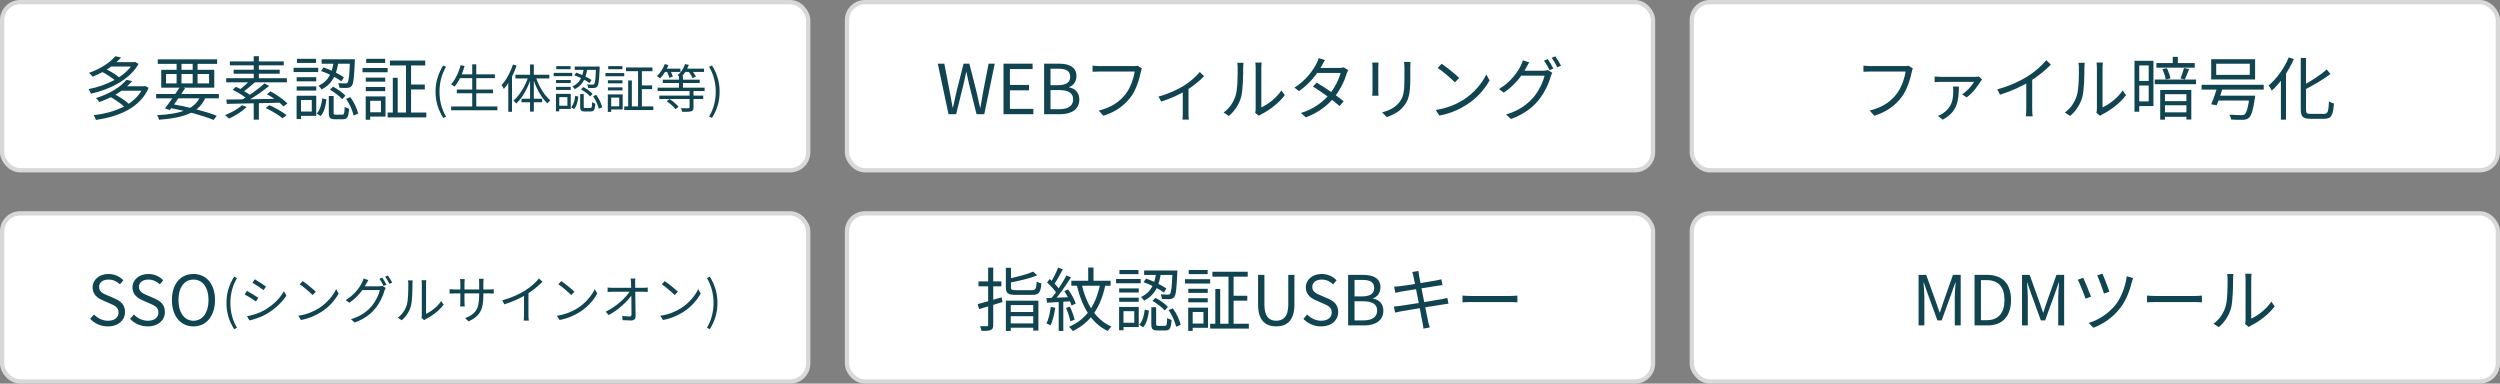 <svg width="580" height="89" viewBox="0 0 580 89" fill="none" xmlns="http://www.w3.org/2000/svg">
<rect x="0" y="0" width="580" height="89" fill="#808080" stroke="none"/>
<rect x="0.5" y="0.5" width="187" height="39" rx="4.169" fill="white"/>
<rect x="0.5" y="0.5" width="187" height="39" rx="4.169" stroke="#D8D8D8"/>
<path d="M23.516 16.596L24.316 15.892C25.516 16.452 26.988 17.348 27.708 18.02L26.86 18.804C26.172 18.132 24.716 17.188 23.516 16.596ZM30.908 14.42H31.148L31.356 14.356L32.14 14.836C30.06 18.564 25.324 20.804 21.1 21.732C20.988 21.428 20.748 20.932 20.524 20.676C24.556 19.924 29.164 17.764 30.908 14.612V14.42ZM25.564 14.42H31.212V15.428H25.564V14.42ZM26.748 13.044L28.092 13.332C26.62 15.028 24.444 16.612 21.468 17.796C21.292 17.508 20.924 17.108 20.652 16.9C23.532 15.892 25.644 14.388 26.748 13.044ZM25.564 22.468L26.444 21.78C27.708 22.436 29.244 23.444 30.012 24.212L29.068 24.98C28.348 24.228 26.828 23.156 25.564 22.468ZM33.244 20.02H33.484L33.708 19.956L34.492 20.388C32.476 25.06 27.484 27.06 22.252 27.828C22.172 27.492 21.932 26.996 21.74 26.724C26.684 26.132 31.516 24.228 33.244 20.196V20.02ZM28.044 20.02H33.564V21.044H28.044V20.02ZM29.34 18.516L30.668 18.82C29.052 20.708 26.524 22.452 23.02 23.684C22.876 23.412 22.524 22.98 22.268 22.756C25.66 21.7 28.092 20.036 29.34 18.516ZM36.22 21.812H50.78V22.82H36.22V21.812ZM36.604 13.764H50.38V14.82H36.604V13.764ZM41.772 20.132L42.94 20.452C41.9 22.116 40.428 24.212 39.404 25.524L38.268 25.14C39.292 23.844 40.78 21.7 41.772 20.132ZM46.572 22.164L47.724 22.5C46.316 26.02 42.908 27.332 36.908 27.78C36.828 27.428 36.636 26.996 36.444 26.724C42.156 26.42 45.292 25.284 46.572 22.164ZM39.132 24.98L39.74 24.1C43.692 24.804 47.804 25.876 50.284 26.852L49.564 27.828C47.116 26.82 43.196 25.732 39.132 24.98ZM40.972 14.164H42.108V19.748H40.972V14.164ZM44.7 14.164H45.836V19.748H44.7V14.164ZM38.524 17.172V19.348H48.508V17.172H38.524ZM37.404 16.196H49.708V20.34H37.404V16.196ZM58.86 23.412H60.06V27.764H58.86V23.412ZM58.092 18.516L59.196 19.044C58.3 19.844 57.228 20.74 56.364 21.316L55.532 20.836C56.38 20.228 57.468 19.236 58.092 18.516ZM61.372 19.348L62.444 19.94C60.796 21.284 58.524 22.836 56.764 23.78L55.964 23.236C57.724 22.26 59.996 20.596 61.372 19.348ZM53.964 20.82L54.748 20.132C55.948 20.708 57.516 21.604 58.316 22.26L57.468 23.012C56.716 22.372 55.196 21.428 53.964 20.82ZM61.932 21.844L62.78 21.188C64.156 21.956 65.836 23.108 66.684 23.988L65.788 24.692C65.004 23.844 63.34 22.628 61.932 21.844ZM61.644 25.06L62.524 24.404C63.884 25.012 65.612 25.988 66.492 26.724L65.564 27.444C64.732 26.724 63.02 25.7 61.644 25.06ZM52.524 23.092C55.548 23.076 60.492 22.996 65.084 22.9L65.02 23.828C60.524 23.94 55.708 24.052 52.62 24.1L52.524 23.092ZM56.156 24.42L57.244 24.836C56.156 25.876 54.508 26.884 53.132 27.524C52.924 27.3 52.476 26.884 52.204 26.708C53.628 26.148 55.18 25.3 56.156 24.42ZM58.86 13.044H60.06V18.74H58.86V13.044ZM53.324 14.244H65.836V15.156H53.324V14.244ZM54.204 16.18H64.892V17.108H54.204V16.18ZM52.476 18.148H66.556V19.108H52.476V18.148ZM77.42 14.18H78.524C78.188 16.772 77.404 19.364 74.604 20.756C74.476 20.5 74.14 20.1 73.884 19.908C76.492 18.708 77.148 16.372 77.42 14.18ZM74.476 16.468L75.068 15.636C76.732 16.196 78.732 17.188 79.788 17.924L79.212 18.868C78.14 18.084 76.14 17.028 74.476 16.468ZM81.196 13.748H82.332C82.332 13.748 82.332 14.1 82.316 14.26C82.156 18.036 81.996 19.46 81.596 19.924C81.34 20.228 81.068 20.34 80.636 20.388C80.252 20.42 79.5 20.404 78.748 20.372C78.732 20.036 78.62 19.572 78.444 19.284C79.18 19.348 79.852 19.348 80.108 19.348C80.364 19.364 80.508 19.316 80.62 19.188C80.908 18.852 81.068 17.572 81.196 13.956V13.748ZM76.284 22.276H77.404V26.132C77.404 26.532 77.468 26.596 77.916 26.596C78.124 26.596 79.164 26.596 79.42 26.596C79.852 26.596 79.916 26.372 79.964 24.772C80.188 24.964 80.668 25.124 80.988 25.22C80.86 27.172 80.556 27.668 79.548 27.668C79.292 27.668 78.028 27.668 77.772 27.668C76.556 27.668 76.284 27.332 76.284 26.148V22.276ZM74.764 22.82L75.74 23.06C75.564 24.484 75.228 26.036 74.38 26.932L73.484 26.34C74.252 25.556 74.604 24.148 74.764 22.82ZM76.556 20.804L77.26 20.1C78.316 20.66 79.548 21.524 80.14 22.196L79.388 23.012C78.812 22.34 77.596 21.412 76.556 20.804ZM80.284 22.932L81.276 22.532C82.14 23.7 82.86 25.268 83.1 26.356L82.028 26.804C81.82 25.716 81.116 24.1 80.284 22.932ZM74.62 13.748H81.692V14.788H74.62V13.748ZM68.828 17.908H73.372V18.868H68.828V17.908ZM68.892 13.636H73.308V14.596H68.892V13.636ZM68.828 20.052H73.372V21.012H68.828V20.052ZM68.108 15.732H73.82V16.724H68.108V15.732ZM69.356 22.212H73.372V26.884H69.356V25.876H72.332V23.204H69.356V22.212ZM68.812 22.212H69.836V27.62H68.812V22.212ZM90.46 14.036H98.652V15.188H90.46V14.036ZM89.932 26.1H98.908V27.236H89.932V26.1ZM94.86 19.604H98.556V20.756H94.86V19.604ZM94.188 14.484H95.372V26.74H94.188V14.484ZM91.132 18.052H92.268V26.612H91.132V18.052ZM84.86 18.004H89.372V18.948H84.86V18.004ZM84.956 13.636H89.356V14.596H84.956V13.636ZM84.86 20.18H89.372V21.14H84.86V20.18ZM84.108 15.78H89.932V16.772H84.108V15.78ZM85.436 22.372H89.436V27.044H85.436V26.052H88.38V23.38H85.436V22.372ZM84.844 22.372H85.884V27.78H84.844V22.372Z" fill="#114451"/>
<path d="M102.813 27.352C102.261 26.456 101.829 25.516 101.517 24.532C101.205 23.54 101.049 22.452 101.049 21.268C101.049 20.092 101.205 19.008 101.517 18.016C101.829 17.024 102.261 16.08 102.813 15.184L103.485 15.496C102.973 16.352 102.589 17.276 102.333 18.268C102.085 19.252 101.961 20.252 101.961 21.268C101.961 22.292 102.085 23.3 102.333 24.292C102.589 25.276 102.973 26.196 103.485 27.052L102.813 27.352ZM106.508 17.248H114.812V18.124H106.508V17.248ZM105.98 20.776H114.38V21.64H105.98V20.776ZM104.66 24.7H115.388V25.576H104.66V24.7ZM109.556 14.92H110.492V25.132H109.556V14.92ZM106.868 15.112L107.78 15.316C107.612 15.932 107.408 16.536 107.168 17.128C106.928 17.712 106.664 18.26 106.376 18.772C106.088 19.276 105.78 19.72 105.452 20.104C105.396 20.048 105.316 19.988 105.212 19.924C105.116 19.86 105.016 19.796 104.912 19.732C104.816 19.66 104.728 19.604 104.648 19.564C104.976 19.212 105.276 18.8 105.548 18.328C105.828 17.848 106.08 17.336 106.304 16.792C106.528 16.248 106.716 15.688 106.868 15.112ZM119.012 14.968L119.852 15.208C119.628 15.888 119.36 16.56 119.048 17.224C118.736 17.88 118.396 18.5 118.028 19.084C117.668 19.668 117.288 20.188 116.888 20.644C116.864 20.572 116.82 20.48 116.756 20.368C116.692 20.256 116.624 20.144 116.552 20.032C116.488 19.912 116.424 19.82 116.36 19.756C116.72 19.364 117.064 18.912 117.392 18.4C117.72 17.88 118.02 17.328 118.292 16.744C118.572 16.16 118.812 15.568 119.012 14.968ZM117.92 18.052L118.76 17.2L118.784 17.212V25.936H117.92V18.052ZM122.972 14.956H123.848V25.888H122.972V14.956ZM119.576 17.344H127.448V18.208H119.576V17.344ZM120.992 22.9H125.78V23.728H120.992V22.9ZM124.28 17.788C124.512 18.5 124.804 19.208 125.156 19.912C125.508 20.608 125.9 21.252 126.332 21.844C126.764 22.428 127.212 22.908 127.676 23.284C127.572 23.364 127.452 23.472 127.316 23.608C127.188 23.744 127.08 23.872 126.992 23.992C126.528 23.56 126.08 23.028 125.648 22.396C125.224 21.756 124.836 21.06 124.484 20.308C124.132 19.548 123.836 18.776 123.596 17.992L124.28 17.788ZM122.588 17.74L123.26 17.932C123.012 18.74 122.704 19.528 122.336 20.296C121.976 21.056 121.576 21.76 121.136 22.408C120.696 23.048 120.236 23.588 119.756 24.028C119.708 23.956 119.644 23.876 119.564 23.788C119.492 23.7 119.416 23.616 119.336 23.536C119.256 23.456 119.18 23.392 119.108 23.344C119.58 22.968 120.036 22.48 120.476 21.88C120.916 21.28 121.32 20.624 121.688 19.912C122.056 19.192 122.356 18.468 122.588 17.74ZM135.44 15.76H136.268C136.212 16.24 136.124 16.72 136.004 17.2C135.884 17.672 135.716 18.124 135.5 18.556C135.284 18.988 135 19.388 134.648 19.756C134.296 20.116 133.856 20.428 133.328 20.692C133.28 20.596 133.2 20.484 133.088 20.356C132.984 20.228 132.888 20.128 132.8 20.056C133.288 19.832 133.692 19.56 134.012 19.24C134.332 18.912 134.588 18.56 134.78 18.184C134.972 17.8 135.116 17.404 135.212 16.996C135.316 16.58 135.392 16.168 135.44 15.76ZM133.244 17.476L133.676 16.84C134.092 16.984 134.524 17.156 134.972 17.356C135.42 17.548 135.84 17.752 136.232 17.968C136.632 18.176 136.964 18.372 137.228 18.556L136.784 19.264C136.52 19.072 136.188 18.864 135.788 18.64C135.396 18.416 134.976 18.2 134.528 17.992C134.088 17.784 133.66 17.612 133.244 17.476ZM138.272 15.436H139.124C139.124 15.436 139.124 15.46 139.124 15.508C139.124 15.548 139.124 15.6 139.124 15.664C139.124 15.72 139.124 15.768 139.124 15.808C139.084 16.752 139.04 17.516 138.992 18.1C138.944 18.684 138.888 19.128 138.824 19.432C138.76 19.736 138.676 19.944 138.572 20.056C138.484 20.176 138.384 20.26 138.272 20.308C138.16 20.356 138.02 20.388 137.852 20.404C137.708 20.42 137.508 20.428 137.252 20.428C137.004 20.42 136.736 20.408 136.448 20.392C136.44 20.272 136.416 20.136 136.376 19.984C136.336 19.824 136.28 19.688 136.208 19.576C136.488 19.6 136.744 19.616 136.976 19.624C137.208 19.624 137.372 19.624 137.468 19.624C137.644 19.64 137.772 19.6 137.852 19.504C137.924 19.424 137.984 19.248 138.032 18.976C138.088 18.704 138.136 18.296 138.176 17.752C138.216 17.208 138.248 16.484 138.272 15.58V15.436ZM134.6 21.82H135.428V24.724C135.428 24.868 135.452 24.96 135.5 25C135.548 25.04 135.656 25.06 135.824 25.06C135.856 25.06 135.924 25.06 136.028 25.06C136.132 25.06 136.244 25.06 136.364 25.06C136.492 25.06 136.608 25.06 136.712 25.06C136.816 25.06 136.896 25.06 136.952 25.06C137.056 25.06 137.136 25.032 137.192 24.976C137.248 24.912 137.288 24.784 137.312 24.592C137.336 24.4 137.352 24.1 137.36 23.692C137.416 23.74 137.488 23.788 137.576 23.836C137.664 23.876 137.756 23.912 137.852 23.944C137.948 23.976 138.036 24.004 138.116 24.028C138.092 24.516 138.044 24.892 137.972 25.156C137.9 25.428 137.788 25.612 137.636 25.708C137.492 25.812 137.292 25.864 137.036 25.864C136.996 25.864 136.912 25.864 136.784 25.864C136.656 25.864 136.52 25.864 136.376 25.864C136.232 25.864 136.096 25.864 135.968 25.864C135.848 25.864 135.76 25.864 135.704 25.864C135.408 25.864 135.176 25.832 135.008 25.768C134.848 25.704 134.74 25.588 134.684 25.42C134.628 25.252 134.6 25.024 134.6 24.736V21.82ZM133.46 22.228L134.18 22.42C134.14 22.772 134.08 23.128 134 23.488C133.928 23.848 133.824 24.188 133.688 24.508C133.552 24.82 133.38 25.088 133.172 25.312L132.5 24.88C132.692 24.68 132.848 24.44 132.968 24.16C133.096 23.872 133.2 23.564 133.28 23.236C133.36 22.9 133.42 22.564 133.46 22.228ZM134.792 20.728L135.332 20.2C135.596 20.328 135.864 20.484 136.136 20.668C136.408 20.852 136.664 21.04 136.904 21.232C137.144 21.424 137.336 21.604 137.48 21.772L136.928 22.372C136.784 22.204 136.596 22.02 136.364 21.82C136.132 21.62 135.88 21.428 135.608 21.244C135.336 21.052 135.064 20.88 134.792 20.728ZM137.6 22.312L138.332 22.012C138.548 22.308 138.748 22.628 138.932 22.972C139.124 23.308 139.284 23.644 139.412 23.98C139.548 24.316 139.644 24.62 139.7 24.892L138.896 25.216C138.848 24.944 138.76 24.64 138.632 24.304C138.504 23.968 138.348 23.628 138.164 23.284C137.988 22.932 137.8 22.608 137.6 22.312ZM133.34 15.436H138.656V16.204H133.34V15.436ZM128.996 18.556H132.404V19.264H128.996V18.556ZM129.044 15.34H132.368V16.06H129.044V15.34ZM128.996 20.152H132.404V20.872H128.996V20.152ZM128.456 16.912H132.752V17.668H128.456V16.912ZM129.404 21.772H132.416V25.276H129.404V24.532H131.636V22.528H129.404V21.772ZM128.984 21.772H129.752V25.828H128.984V21.772ZM145.232 15.652H151.364V16.516H145.232V15.652ZM144.824 24.688H151.568V25.54H144.824V24.688ZM148.532 19.816H151.292V20.68H148.532V19.816ZM148.028 15.988H148.916V25.18H148.028V15.988ZM145.736 18.664H146.588V25.084H145.736V18.664ZM141.032 18.616H144.416V19.336H141.032V18.616ZM141.104 15.34H144.404V16.06H141.104V15.34ZM141.032 20.26H144.416V20.968H141.032V20.26ZM140.456 16.948H144.824V17.692H140.456V16.948ZM141.452 21.904H144.464V25.396H141.452V24.664H143.66V22.648H141.452V21.904ZM141.008 21.904H141.8V25.948H141.008V21.904ZM157.52 17.668H158.444V20.8H157.52V17.668ZM153.764 18.484H162.332V19.252H153.764V18.484ZM152.576 20.332H163.472V21.124H152.576V20.332ZM152.96 22.18H163.148V22.972H152.96V22.18ZM159.98 20.968H160.892V24.892C160.892 25.156 160.856 25.356 160.784 25.492C160.712 25.628 160.572 25.736 160.364 25.816C160.164 25.88 159.892 25.916 159.548 25.924C159.212 25.94 158.796 25.948 158.3 25.948C158.276 25.82 158.228 25.676 158.156 25.516C158.092 25.356 158.028 25.216 157.964 25.096C158.236 25.104 158.488 25.108 158.72 25.108C158.96 25.116 159.164 25.12 159.332 25.12C159.508 25.12 159.632 25.116 159.704 25.108C159.816 25.1 159.888 25.08 159.92 25.048C159.96 25.024 159.98 24.968 159.98 24.88V20.968ZM153.956 15.928H157.856V16.696H153.956V15.928ZM158.588 15.928H163.34V16.696H158.588V15.928ZM154.232 14.86L155.084 15.088C154.852 15.68 154.564 16.252 154.22 16.804C153.876 17.348 153.52 17.808 153.152 18.184C153.096 18.136 153.02 18.08 152.924 18.016C152.836 17.952 152.744 17.888 152.648 17.824C152.552 17.76 152.468 17.712 152.396 17.68C152.772 17.328 153.12 16.904 153.44 16.408C153.768 15.904 154.032 15.388 154.232 14.86ZM158.936 14.86L159.8 15.064C159.6 15.64 159.332 16.184 158.996 16.696C158.668 17.208 158.316 17.64 157.94 17.992C157.884 17.936 157.808 17.876 157.712 17.812C157.624 17.748 157.532 17.684 157.436 17.62C157.348 17.556 157.268 17.504 157.196 17.464C157.564 17.152 157.904 16.768 158.216 16.312C158.528 15.848 158.768 15.364 158.936 14.86ZM154.676 16.504L155.444 16.252C155.572 16.484 155.7 16.744 155.828 17.032C155.956 17.32 156.044 17.564 156.092 17.764L155.288 18.064C155.248 17.856 155.168 17.608 155.048 17.32C154.936 17.024 154.812 16.752 154.676 16.504ZM159.668 16.516L160.412 16.216C160.612 16.448 160.808 16.712 161 17.008C161.2 17.304 161.348 17.564 161.444 17.788L160.664 18.124C160.584 17.9 160.448 17.64 160.256 17.344C160.072 17.04 159.876 16.764 159.668 16.516ZM154.676 23.488L155.336 22.972C155.6 23.132 155.864 23.316 156.128 23.524C156.392 23.732 156.636 23.944 156.86 24.16C157.092 24.376 157.276 24.58 157.412 24.772L156.716 25.348C156.588 25.156 156.412 24.948 156.188 24.724C155.972 24.5 155.732 24.284 155.468 24.076C155.204 23.86 154.94 23.664 154.676 23.488ZM165.188 27.352L164.504 27.052C165.024 26.196 165.412 25.276 165.668 24.292C165.924 23.3 166.052 22.292 166.052 21.268C166.052 20.252 165.924 19.252 165.668 18.268C165.412 17.276 165.024 16.352 164.504 15.496L165.188 15.184C165.748 16.08 166.18 17.024 166.484 18.016C166.796 19.008 166.952 20.092 166.952 21.268C166.952 22.452 166.796 23.54 166.484 24.532C166.18 25.516 165.748 26.456 165.188 27.352Z" fill="#114451"/>
<rect x="196.5" y="0.5" width="187" height="39" rx="4.169" fill="white"/>
<rect x="196.5" y="0.5" width="187" height="39" rx="4.169" stroke="#D8D8D8"/>
<path d="M220.06 26.5L217.564 14.772H219.084L220.316 21.172C220.556 22.42 220.78 23.684 221.02 24.964H221.084C221.356 23.684 221.644 22.42 221.932 21.172L223.548 14.772H224.892L226.524 21.172C226.812 22.42 227.084 23.684 227.372 24.964H227.452C227.676 23.684 227.9 22.42 228.108 21.172L229.356 14.772H230.78L228.348 26.5H226.556L224.796 19.428C224.588 18.516 224.396 17.668 224.22 16.756H224.156C223.964 17.668 223.756 18.516 223.564 19.428L221.82 26.5H220.06ZM232.811 26.5V14.772H239.563V16.02H234.299V19.7H238.731V20.964H234.299V25.252H239.739V26.5H232.811ZM242.233 26.5V14.772H245.705C248.089 14.772 249.737 15.588 249.737 17.652C249.737 18.804 249.129 19.828 248.025 20.196V20.26C249.433 20.532 250.409 21.476 250.409 23.076C250.409 25.364 248.585 26.5 245.977 26.5H242.233ZM243.721 19.764H245.449C247.465 19.764 248.281 19.028 248.281 17.828C248.281 16.452 247.353 15.94 245.529 15.94H243.721V19.764ZM243.721 25.332H245.769C247.769 25.332 248.969 24.612 248.969 23.028C248.969 21.572 247.817 20.9 245.769 20.9H243.721V25.332ZM264.924 15.876C264.812 16.1 264.748 16.356 264.684 16.676C264.332 18.356 263.564 20.932 262.284 22.58C260.828 24.452 258.924 25.94 255.996 26.852L254.908 25.652C258.012 24.884 259.804 23.524 261.148 21.812C262.284 20.356 263.02 18.132 263.244 16.596C262.316 16.596 255.98 16.596 255.052 16.596C254.412 16.596 253.868 16.628 253.468 16.644V15.22C253.9 15.284 254.54 15.332 255.068 15.332C255.98 15.332 262.364 15.332 263.084 15.332C263.324 15.332 263.644 15.316 263.948 15.252L264.924 15.876ZM268.772 22.388C270.884 21.876 273.236 20.756 274.548 19.956C276.052 19.044 277.524 17.716 278.356 16.708L279.348 17.668C278.42 18.66 276.756 20.052 275.092 21.06C273.748 21.86 271.524 22.916 269.396 23.572L268.772 22.388ZM274.404 20.692L275.732 20.356V26.356C275.732 26.836 275.748 27.508 275.812 27.748H274.324C274.356 27.508 274.404 26.836 274.404 26.356V20.692ZM291.204 26.164C291.268 25.924 291.316 25.588 291.316 25.268C291.316 24.532 291.316 16.692 291.316 15.684C291.316 15.076 291.236 14.628 291.236 14.5H292.708C292.692 14.628 292.628 15.092 292.628 15.7C292.628 16.692 292.628 24.436 292.628 24.916C294.116 24.244 296.084 22.788 297.3 20.98L298.068 22.084C296.676 23.956 294.468 25.588 292.612 26.516C292.34 26.644 292.18 26.788 292.052 26.868L291.204 26.164ZM283.876 26.1C285.236 25.14 286.18 23.716 286.66 22.164C287.14 20.692 287.14 17.508 287.14 15.716C287.14 15.252 287.108 14.9 287.028 14.564H288.5C288.484 14.74 288.42 15.236 288.42 15.7C288.42 17.476 288.372 20.916 287.94 22.516C287.46 24.228 286.436 25.78 285.092 26.9L283.876 26.1ZM305.476 19.172C307.524 20.372 310.148 22.212 311.732 23.492L310.788 24.612C309.316 23.268 306.58 21.3 304.596 20.068L305.476 19.172ZM312.788 16.26C312.66 16.484 312.5 16.852 312.42 17.108C311.94 18.74 310.932 20.868 309.524 22.596C308.068 24.388 305.988 26.1 302.948 27.22L301.812 26.212C304.788 25.316 306.964 23.62 308.404 21.908C309.636 20.436 310.644 18.404 311.012 16.916H305.092L305.604 15.764H310.692C311.124 15.764 311.476 15.716 311.732 15.62L312.788 16.26ZM307.396 13.94C307.124 14.356 306.836 14.9 306.676 15.204C305.732 16.964 303.924 19.38 301.364 21.14L300.308 20.324C303.044 18.612 304.692 16.212 305.428 14.74C305.588 14.468 305.844 13.892 305.94 13.476L307.396 13.94ZM327.236 14.372C327.204 14.756 327.188 15.22 327.188 15.764C327.188 16.388 327.188 17.748 327.188 18.34C327.188 22.196 326.676 23.46 325.508 24.82C324.484 26.068 322.884 26.772 321.716 27.172L320.66 26.068C322.132 25.684 323.492 25.06 324.484 23.924C325.62 22.612 325.828 21.3 325.828 18.292C325.828 17.668 325.828 16.324 325.828 15.764C325.828 15.22 325.78 14.756 325.732 14.372H327.236ZM319.812 14.5C319.78 14.804 319.764 15.268 319.764 15.636C319.764 16.116 319.764 20.308 319.764 20.98C319.764 21.396 319.78 21.924 319.812 22.212H318.356C318.388 21.956 318.42 21.444 318.42 20.98C318.42 20.292 318.42 16.116 318.42 15.636C318.42 15.364 318.404 14.804 318.356 14.5H319.812ZM334.468 14.788C335.588 15.54 337.652 17.204 338.532 18.084L337.54 19.108C336.724 18.276 334.74 16.548 333.54 15.764L334.468 14.788ZM333.092 25.508C335.876 25.092 337.956 24.116 339.476 23.172C341.956 21.62 343.892 19.252 344.82 17.268L345.588 18.644C344.5 20.628 342.644 22.804 340.228 24.324C338.612 25.332 336.596 26.324 333.924 26.82L333.092 25.508ZM359.076 13.7C359.476 14.276 360.052 15.252 360.372 15.892L359.508 16.292C359.188 15.636 358.644 14.676 358.212 14.068L359.076 13.7ZM360.82 13.06C361.252 13.652 361.86 14.644 362.164 15.236L361.3 15.62C360.948 14.932 360.436 14.02 359.988 13.428L360.82 13.06ZM360.132 16.884C360.004 17.124 359.844 17.492 359.764 17.748C359.332 19.348 358.34 21.524 356.932 23.252C355.476 25.028 353.556 26.5 350.548 27.604L349.396 26.564C352.34 25.7 354.324 24.244 355.78 22.548C357.028 21.076 358.004 19.012 358.34 17.556H352.404L352.916 16.404C353.572 16.404 357.524 16.404 358.02 16.404C358.452 16.404 358.804 16.356 359.076 16.244L360.132 16.884ZM354.772 14.468C354.516 14.884 354.228 15.428 354.068 15.732C353.124 17.492 351.444 19.78 348.884 21.492L347.764 20.66C350.532 19.012 352.1 16.692 352.804 15.252C352.964 14.98 353.204 14.388 353.3 13.988L354.772 14.468Z" fill="#114451"/>
<rect x="392.5" y="0.5" width="187" height="39" rx="4.169" fill="white"/>
<rect x="392.5" y="0.5" width="187" height="39" rx="4.169" stroke="#D8D8D8"/>
<path d="M443.776 15.876C443.664 16.1 443.6 16.356 443.536 16.676C443.184 18.356 442.416 20.932 441.136 22.58C439.68 24.452 437.776 25.94 434.848 26.852L433.76 25.652C436.864 24.884 438.656 23.524 440 21.812C441.136 20.356 441.872 18.132 442.096 16.596C441.168 16.596 434.832 16.596 433.904 16.596C433.264 16.596 432.72 16.628 432.32 16.644V15.22C432.752 15.284 433.392 15.332 433.92 15.332C434.832 15.332 441.216 15.332 441.936 15.332C442.176 15.332 442.496 15.316 442.8 15.252L443.776 15.876ZM459.84 18.42C459.744 18.548 459.6 18.74 459.52 18.868C459.056 19.62 457.712 21.604 456.256 22.596L455.216 21.876C456.352 21.204 457.52 19.78 457.984 18.996C457.088 18.996 450.944 18.996 450.336 18.996C449.856 18.996 449.312 19.012 448.832 19.06V17.732C449.28 17.78 449.856 17.828 450.336 17.828C450.944 17.828 457.472 17.828 458.24 17.828C458.48 17.828 458.912 17.796 459.104 17.748L459.84 18.42ZM454.464 20.068C454.416 23.492 454.112 25.908 450.72 27.764L449.6 26.884C449.936 26.756 450.336 26.58 450.704 26.34C452.848 24.884 453.152 23.124 453.152 21.028C453.152 20.708 453.12 20.388 453.072 20.068H454.464ZM463.376 20.724C466.144 19.988 468.576 18.852 470.352 17.748C472.032 16.692 473.632 15.316 474.736 13.972L475.808 14.98C474.432 16.404 472.752 17.748 470.88 18.916C469.12 20.004 466.576 21.172 464 21.972L463.376 20.724ZM470.096 18.404L471.472 17.988V25.3C471.472 25.892 471.504 26.692 471.584 26.996H470C470.048 26.692 470.096 25.892 470.096 25.3V18.404ZM486.368 26.164C486.432 25.924 486.48 25.588 486.48 25.268C486.48 24.532 486.48 16.692 486.48 15.684C486.48 15.076 486.4 14.628 486.4 14.5H487.872C487.856 14.628 487.792 15.092 487.792 15.7C487.792 16.692 487.792 24.436 487.792 24.916C489.28 24.244 491.248 22.788 492.464 20.98L493.232 22.084C491.84 23.956 489.632 25.588 487.776 26.516C487.504 26.644 487.344 26.788 487.216 26.868L486.368 26.164ZM479.04 26.1C480.4 25.14 481.344 23.716 481.824 22.164C482.304 20.692 482.304 17.508 482.304 15.716C482.304 15.252 482.272 14.9 482.192 14.564H483.664C483.648 14.74 483.584 15.236 483.584 15.7C483.584 17.476 483.536 20.916 483.104 22.516C482.624 24.228 481.6 25.78 480.256 26.9L479.04 26.1ZM500.288 14.628H509.184V15.7H500.288V14.628ZM499.888 18.452H509.472V19.54H499.888V18.452ZM501.808 23.46H507.632V24.42H501.808V23.46ZM501.84 26.068H507.712V27.092H501.84V26.068ZM504.08 13.188H505.264V15.188H504.08V13.188ZM501.664 16.02L502.72 15.828C503.072 16.548 503.44 17.54 503.552 18.18L502.448 18.42C502.352 17.78 502.016 16.772 501.664 16.02ZM506.688 15.78L507.872 16.036C507.536 16.884 507.184 17.828 506.864 18.436L505.872 18.196C506.144 17.54 506.512 16.484 506.688 15.78ZM501.168 20.868H508.384V27.732H507.248V21.86H502.272V27.764H501.168V20.868ZM495.776 14.1H499.6V24.612H495.776V23.524H498.496V15.188H495.776V14.1ZM495.84 18.772H499.104V19.844H495.84V18.772ZM495.2 14.1H496.304V25.924H495.2V14.1ZM514.16 14.788V17.364H521.952V14.788H514.16ZM512.992 13.732H523.184V18.436H512.992V13.732ZM510.768 19.668H525.184V20.788H510.768V19.668ZM514.192 22.196H522.352V23.316H514.192V22.196ZM521.92 22.196H523.2C523.2 22.196 523.168 22.58 523.136 22.756C522.72 25.572 522.336 26.82 521.728 27.348C521.344 27.684 520.96 27.764 520.336 27.796C519.792 27.828 518.736 27.796 517.616 27.732C517.584 27.396 517.424 26.916 517.2 26.596C518.336 26.692 519.504 26.708 519.936 26.708C520.32 26.708 520.528 26.692 520.72 26.564C521.2 26.18 521.568 24.996 521.904 22.372L521.92 22.196ZM514.496 19.972L515.76 20.164C515.328 21.572 514.736 23.316 514.272 24.42L512.992 24.196C513.472 23.092 514.096 21.316 514.496 19.972ZM533.776 13.46H534.992V25.332C534.992 26.228 535.152 26.42 536.048 26.42C536.48 26.42 538.656 26.42 539.2 26.42C540.08 26.42 540.208 25.828 540.32 23.492C540.624 23.716 541.12 23.94 541.472 24.02C541.28 26.644 540.928 27.556 539.264 27.556C538.848 27.556 536.336 27.556 535.968 27.556C534.288 27.556 533.776 27.076 533.776 25.316V13.46ZM539.776 16.116L540.656 17.14C539.04 18.468 536.688 19.764 534.576 20.868C534.496 20.596 534.256 20.18 534.08 19.924C536.128 18.852 538.416 17.364 539.776 16.116ZM530.992 13.316L532.16 13.7C530.96 16.516 529.04 19.252 527.056 21.028C526.928 20.74 526.56 20.116 526.32 19.828C528.176 18.276 529.936 15.844 530.992 13.316ZM529.168 17.492L530.336 16.324L530.352 16.34V27.764H529.168V17.492Z" fill="#114451"/>
<rect x="0.5" y="49.5" width="187" height="39" rx="4.169" fill="white"/>
<rect x="0.5" y="49.5" width="187" height="39" rx="4.169" stroke="#D8D8D8"/>
<path d="M25.02 75.724C23.372 75.724 21.948 75.052 20.924 73.98L21.804 72.956C22.652 73.852 23.836 74.412 25.052 74.412C26.588 74.412 27.5 73.644 27.5 72.508C27.5 71.292 26.652 70.908 25.548 70.428L23.868 69.692C22.764 69.228 21.484 68.396 21.484 66.684C21.484 64.876 23.036 63.564 25.18 63.564C26.572 63.564 27.804 64.156 28.62 65.02L27.836 65.964C27.116 65.292 26.252 64.86 25.18 64.86C23.852 64.86 22.988 65.532 22.988 66.572C22.988 67.724 24.012 68.14 24.924 68.524L26.588 69.244C27.964 69.836 29.004 70.652 29.004 72.396C29.004 74.252 27.484 75.724 25.02 75.724ZM34.27 75.724C32.622 75.724 31.198 75.052 30.174 73.98L31.054 72.956C31.902 73.852 33.086 74.412 34.302 74.412C35.838 74.412 36.75 73.644 36.75 72.508C36.75 71.292 35.902 70.908 34.798 70.428L33.118 69.692C32.014 69.228 30.734 68.396 30.734 66.684C30.734 64.876 32.286 63.564 34.43 63.564C35.822 63.564 37.054 64.156 37.87 65.02L37.086 65.964C36.366 65.292 35.502 64.86 34.43 64.86C33.102 64.86 32.238 65.532 32.238 66.572C32.238 67.724 33.262 68.14 34.174 68.524L35.838 69.244C37.214 69.836 38.254 70.652 38.254 72.396C38.254 74.252 36.734 75.724 34.27 75.724ZM44.889 75.724C41.929 75.724 39.881 73.356 39.881 69.596C39.881 65.836 41.929 63.564 44.889 63.564C47.833 63.564 49.881 65.852 49.881 69.596C49.881 73.356 47.833 75.724 44.889 75.724ZM44.889 74.412C46.985 74.412 48.377 72.524 48.377 69.596C48.377 66.668 46.985 64.86 44.889 64.86C42.777 64.86 41.401 66.668 41.401 69.596C41.401 72.524 42.777 74.412 44.889 74.412Z" fill="#114451"/>
<path d="M54.313 76.364C53.197 74.564 52.537 72.644 52.537 70.28C52.537 67.928 53.197 65.984 54.313 64.184L54.985 64.508C53.953 66.212 53.449 68.24 53.449 70.28C53.449 72.32 53.953 74.348 54.985 76.052L54.313 76.364ZM59.1 64.784C59.808 65.18 61.188 66.104 61.716 66.488L61.152 67.304C60.576 66.86 59.268 65.996 58.572 65.6L59.1 64.784ZM57.3 73.364C58.62 73.136 60.108 72.656 61.332 71.972C63.324 70.832 64.908 69.26 65.868 67.568L66.456 68.564C65.412 70.172 63.756 71.72 61.836 72.848C60.624 73.556 58.968 74.108 57.864 74.336L57.3 73.364ZM57.3 67.484C58.008 67.868 59.412 68.732 59.928 69.104L59.376 69.944C58.788 69.512 57.492 68.684 56.76 68.3L57.3 67.484ZM70.224 65.216C71.064 65.78 72.612 67.028 73.272 67.688L72.528 68.456C71.916 67.832 70.428 66.536 69.528 65.948L70.224 65.216ZM69.192 73.256C71.28 72.944 72.84 72.212 73.98 71.504C75.84 70.34 77.292 68.564 77.988 67.076L78.564 68.108C77.748 69.596 76.356 71.228 74.544 72.368C73.332 73.124 71.82 73.868 69.816 74.24L69.192 73.256ZM88.68 64.4C88.98 64.832 89.412 65.564 89.652 66.044L89.004 66.344C88.764 65.852 88.356 65.132 88.032 64.676L88.68 64.4ZM89.988 63.92C90.312 64.364 90.768 65.108 90.996 65.552L90.348 65.84C90.084 65.324 89.7 64.64 89.364 64.196L89.988 63.92ZM89.472 66.788C89.376 66.968 89.256 67.244 89.196 67.436C88.872 68.636 88.128 70.268 87.072 71.564C85.98 72.896 84.54 74 82.284 74.828L81.42 74.048C83.628 73.4 85.116 72.308 86.208 71.036C87.144 69.932 87.876 68.384 88.128 67.292H83.676L84.06 66.428C84.552 66.428 87.516 66.428 87.888 66.428C88.212 66.428 88.476 66.392 88.68 66.308L89.472 66.788ZM85.452 64.976C85.26 65.288 85.044 65.696 84.924 65.924C84.216 67.244 82.956 68.96 81.036 70.244L80.196 69.62C82.272 68.384 83.448 66.644 83.976 65.564C84.096 65.36 84.276 64.916 84.348 64.616L85.452 64.976ZM97.776 73.748C97.824 73.568 97.86 73.316 97.86 73.076C97.86 72.524 97.86 66.644 97.86 65.888C97.86 65.432 97.8 65.096 97.8 65H98.904C98.892 65.096 98.844 65.444 98.844 65.9C98.844 66.644 98.844 72.452 98.844 72.812C99.96 72.308 101.436 71.216 102.348 69.86L102.924 70.688C101.88 72.092 100.224 73.316 98.832 74.012C98.628 74.108 98.508 74.216 98.412 74.276L97.776 73.748ZM92.28 73.7C93.3 72.98 94.008 71.912 94.368 70.748C94.728 69.644 94.728 67.256 94.728 65.912C94.728 65.564 94.704 65.3 94.644 65.048H95.748C95.736 65.18 95.688 65.552 95.688 65.9C95.688 67.232 95.652 69.812 95.328 71.012C94.968 72.296 94.2 73.46 93.192 74.3L92.28 73.7ZM112.14 68.492C112.14 71.684 111.444 73.328 108.708 74.564L107.904 73.796C110.088 72.968 111.168 71.936 111.168 68.564V65.648C111.168 65.18 111.132 64.784 111.108 64.676H112.2C112.188 64.796 112.14 65.18 112.14 65.648V68.492ZM107.808 64.748C107.796 64.856 107.76 65.204 107.76 65.612V70.016C107.76 70.46 107.796 70.988 107.808 71.096H106.74C106.752 70.988 106.8 70.472 106.8 70.016V65.612C106.8 65.36 106.776 65.024 106.74 64.748H107.808ZM104.304 67.076C104.412 67.088 105 67.16 105.504 67.16H113.448C113.988 67.16 114.384 67.112 114.552 67.088V68.108C114.42 68.096 113.988 68.072 113.46 68.072H105.504C104.976 68.072 104.436 68.108 104.304 68.108V67.076ZM116.532 69.668C118.608 69.116 120.432 68.264 121.764 67.436C123.024 66.644 124.224 65.612 125.052 64.604L125.856 65.36C124.824 66.428 123.564 67.436 122.16 68.312C120.84 69.128 118.932 70.004 117 70.604L116.532 69.668ZM121.572 67.928L122.604 67.616V73.1C122.604 73.544 122.628 74.144 122.688 74.372H121.5C121.536 74.144 121.572 73.544 121.572 73.1V67.928ZM130.224 65.216C131.064 65.78 132.612 67.028 133.272 67.688L132.528 68.456C131.916 67.832 130.428 66.536 129.528 65.948L130.224 65.216ZM129.192 73.256C131.28 72.944 132.84 72.212 133.98 71.504C135.84 70.34 137.292 68.564 137.988 67.076L138.564 68.108C137.748 69.596 136.356 71.228 134.544 72.368C133.332 73.124 131.82 73.868 129.816 74.24L129.192 73.256ZM147.408 64.616C147.36 64.94 147.336 65.288 147.348 65.612C147.36 66.944 147.444 71.132 147.456 73.376C147.468 74.012 147.084 74.348 146.364 74.348C145.752 74.348 145.044 74.312 144.444 74.276L144.36 73.28C144.936 73.376 145.608 73.424 146.064 73.424C146.4 73.424 146.508 73.268 146.508 72.944C146.508 71.228 146.46 66.944 146.4 65.612C146.376 65.156 146.352 64.868 146.304 64.616H147.408ZM140.964 66.716C141.312 66.752 141.708 66.776 142.068 66.776C142.704 66.776 148.644 66.776 149.256 66.776C149.568 66.776 150.036 66.74 150.276 66.704V67.724C149.988 67.712 149.58 67.688 149.28 67.688C148.752 67.688 142.632 67.688 142.092 67.688C141.684 67.688 141.348 67.712 140.964 67.736V66.716ZM140.532 72.32C143.064 71.072 145.284 68.972 146.172 67.508H146.652L146.664 68.312C145.752 69.74 143.52 71.876 141.216 73.1L140.532 72.32ZM154.224 65.216C155.064 65.78 156.612 67.028 157.272 67.688L156.528 68.456C155.916 67.832 154.428 66.536 153.528 65.948L154.224 65.216ZM153.192 73.256C155.28 72.944 156.84 72.212 157.98 71.504C159.84 70.34 161.292 68.564 161.988 67.076L162.564 68.108C161.748 69.596 160.356 71.228 158.544 72.368C157.332 73.124 155.82 73.868 153.816 74.24L153.192 73.256ZM164.688 76.364L164.004 76.052C165.036 74.348 165.54 72.32 165.54 70.28C165.54 68.24 165.036 66.212 164.004 64.508L164.688 64.184C165.792 65.984 166.452 67.928 166.452 70.28C166.452 72.644 165.792 74.564 164.688 76.364Z" fill="#114451"/>
<rect x="196.5" y="49.5" width="187" height="39" rx="4.169" fill="white"/>
<rect x="196.5" y="49.5" width="187" height="39" rx="4.169" stroke="#D8D8D8"/>
<path d="M233.36 62.124H234.544V66.684C234.544 67.228 234.736 67.324 235.776 67.324C236.272 67.324 238.736 67.324 239.376 67.324C240.272 67.324 240.4 67.036 240.512 65.308C240.768 65.5 241.28 65.676 241.6 65.756C241.424 67.884 241.04 68.412 239.456 68.412C239.04 68.412 236.112 68.412 235.712 68.412C233.872 68.412 233.36 68.06 233.36 66.668V62.124ZM239.696 63.02L240.624 63.9C238.912 64.588 236.384 65.18 234.224 65.58C234.16 65.308 233.984 64.908 233.84 64.668C235.92 64.268 238.352 63.628 239.696 63.02ZM233.36 69.756H240.912V76.7H239.712V70.78H234.496V76.78H233.36V69.756ZM233.952 72.38H240.144V73.356H233.952V72.38ZM233.92 75.036H240.176V76.028H233.92V75.036ZM226.816 70.556C228.224 70.188 230.368 69.58 232.4 68.972L232.56 70.076C230.672 70.668 228.672 71.276 227.152 71.708L226.816 70.556ZM227.008 65.292H232.32V66.428H227.008V65.292ZM229.248 62.076H230.432V75.372C230.432 76.044 230.288 76.38 229.856 76.556C229.44 76.748 228.784 76.78 227.712 76.764C227.68 76.476 227.504 75.98 227.36 75.676C228.08 75.692 228.752 75.692 228.944 75.676C229.168 75.676 229.248 75.612 229.248 75.372V62.076ZM252.464 62.06H253.696V65.724H252.464V62.06ZM248.544 65.132H257.664V66.284H248.544V65.132ZM255.248 65.82L256.48 66.028C255.328 71.372 253.072 74.764 248.896 76.812C248.752 76.572 248.288 76.076 248.016 75.82C252.112 74.028 254.24 70.796 255.248 65.82ZM250.928 65.836C251.952 70.412 254.144 74.172 257.856 75.756C257.584 75.996 257.2 76.476 257.008 76.796C253.136 74.972 250.976 71.084 249.792 66.076L250.928 65.836ZM245.616 69.612H246.688V76.78H245.616V69.612ZM245.488 62.076L246.576 62.492C245.952 63.676 245.168 65.1 244.544 65.996L243.696 65.628C244.304 64.7 245.072 63.148 245.488 62.076ZM247.424 63.9L248.464 64.364C247.328 66.156 245.744 68.428 244.512 69.804L243.76 69.388C244.992 67.964 246.544 65.58 247.424 63.9ZM242.912 65.532L243.52 64.732C244.384 65.468 245.376 66.492 245.808 67.18L245.168 68.092C244.752 67.372 243.76 66.284 242.912 65.532ZM246.912 67.548L247.808 67.132C248.544 68.172 249.296 69.532 249.568 70.428L248.608 70.892C248.336 70.012 247.616 68.588 246.912 67.548ZM242.784 69.148C244.32 69.1 246.512 69.02 248.64 68.924V69.884C246.576 70.028 244.512 70.14 242.896 70.236L242.784 69.148ZM247.312 71.436L248.224 71.148C248.688 72.108 249.136 73.372 249.312 74.188L248.32 74.524C248.176 73.692 247.744 72.412 247.312 71.436ZM243.776 71.212L244.816 71.388C244.608 72.908 244.224 74.46 243.712 75.484C243.52 75.356 243.024 75.132 242.768 75.02C243.296 74.044 243.584 72.604 243.776 71.212ZM268.24 63.18H269.344C269.008 65.772 268.224 68.364 265.424 69.756C265.296 69.5 264.96 69.1 264.704 68.908C267.312 67.708 267.968 65.372 268.24 63.18ZM265.296 65.468L265.888 64.636C267.552 65.196 269.552 66.188 270.608 66.924L270.032 67.868C268.96 67.084 266.96 66.028 265.296 65.468ZM272.016 62.748H273.152C273.152 62.748 273.152 63.1 273.136 63.26C272.976 67.036 272.816 68.46 272.416 68.924C272.16 69.228 271.888 69.34 271.456 69.388C271.072 69.42 270.32 69.404 269.568 69.372C269.552 69.036 269.44 68.572 269.264 68.284C270 68.348 270.672 68.348 270.928 68.348C271.184 68.364 271.328 68.316 271.44 68.188C271.728 67.852 271.888 66.572 272.016 62.956V62.748ZM267.104 71.276H268.224V75.132C268.224 75.532 268.288 75.596 268.736 75.596C268.944 75.596 269.984 75.596 270.24 75.596C270.672 75.596 270.736 75.372 270.784 73.772C271.008 73.964 271.488 74.124 271.808 74.22C271.68 76.172 271.376 76.668 270.368 76.668C270.112 76.668 268.848 76.668 268.592 76.668C267.376 76.668 267.104 76.332 267.104 75.148V71.276ZM265.584 71.82L266.56 72.06C266.384 73.484 266.048 75.036 265.2 75.932L264.304 75.34C265.072 74.556 265.424 73.148 265.584 71.82ZM267.376 69.804L268.08 69.1C269.136 69.66 270.368 70.524 270.96 71.196L270.208 72.012C269.632 71.34 268.416 70.412 267.376 69.804ZM271.104 71.932L272.096 71.532C272.96 72.7 273.68 74.268 273.92 75.356L272.848 75.804C272.64 74.716 271.936 73.1 271.104 71.932ZM265.44 62.748H272.512V63.788H265.44V62.748ZM259.648 66.908H264.192V67.868H259.648V66.908ZM259.712 62.636H264.128V63.596H259.712V62.636ZM259.648 69.052H264.192V70.012H259.648V69.052ZM258.928 64.732H264.64V65.724H258.928V64.732ZM260.176 71.212H264.192V75.884H260.176V74.876H263.152V72.204H260.176V71.212ZM259.632 71.212H260.656V76.62H259.632V71.212ZM281.28 63.036H289.472V64.188H281.28V63.036ZM280.752 75.1H289.728V76.236H280.752V75.1ZM285.68 68.604H289.376V69.756H285.68V68.604ZM285.008 63.484H286.192V75.74H285.008V63.484ZM281.952 67.052H283.088V75.612H281.952V67.052ZM275.68 67.004H280.192V67.948H275.68V67.004ZM275.776 62.636H280.176V63.596H275.776V62.636ZM275.68 69.18H280.192V70.14H275.68V69.18ZM274.928 64.78H280.752V65.772H274.928V64.78ZM276.256 71.372H280.256V76.044H276.256V75.052H279.2V72.38H276.256V71.372ZM275.664 71.372H276.704V76.78H275.664V71.372ZM296.08 75.724C293.696 75.724 291.872 74.428 291.872 70.668V63.772H293.344V70.716C293.344 73.532 294.544 74.412 296.08 74.412C297.632 74.412 298.88 73.532 298.88 70.716V63.772H300.304V70.668C300.304 74.428 298.48 75.724 296.08 75.724ZM306.481 75.724C304.833 75.724 303.409 75.052 302.385 73.98L303.265 72.956C304.113 73.852 305.297 74.412 306.513 74.412C308.049 74.412 308.961 73.644 308.961 72.508C308.961 71.292 308.113 70.908 307.009 70.428L305.329 69.692C304.225 69.228 302.945 68.396 302.945 66.684C302.945 64.876 304.497 63.564 306.641 63.564C308.033 63.564 309.265 64.156 310.081 65.02L309.297 65.964C308.577 65.292 307.713 64.86 306.641 64.86C305.313 64.86 304.449 65.532 304.449 66.572C304.449 67.724 305.473 68.14 306.385 68.524L308.049 69.244C309.425 69.836 310.465 70.652 310.465 72.396C310.465 74.252 308.945 75.724 306.481 75.724ZM312.764 75.5V63.772H316.236C318.62 63.772 320.268 64.588 320.268 66.652C320.268 67.804 319.66 68.828 318.556 69.196V69.26C319.964 69.532 320.94 70.476 320.94 72.076C320.94 74.364 319.116 75.5 316.508 75.5H312.764ZM314.252 68.764H315.98C317.996 68.764 318.812 68.028 318.812 66.828C318.812 65.452 317.884 64.94 316.06 64.94H314.252V68.764ZM314.252 74.332H316.3C318.3 74.332 319.5 73.612 319.5 72.028C319.5 70.572 318.348 69.9 316.3 69.9H314.252V74.332ZM327.936 64.188C327.856 63.788 327.76 63.436 327.648 63.1L329.072 62.86C329.104 63.148 329.168 63.612 329.232 63.964C329.328 64.668 331.088 73.452 331.312 74.508C331.424 74.956 331.552 75.5 331.712 75.964L330.24 76.236C330.16 75.692 330.112 75.196 330 74.732C329.84 73.724 328.128 65.02 327.936 64.188ZM323.424 66.508C323.824 66.476 324.256 66.444 324.768 66.396C326.208 66.236 331.728 65.356 333.248 65.052C333.712 64.972 334.128 64.876 334.4 64.796L334.656 66.14C334.416 66.156 333.936 66.236 333.504 66.3C331.856 66.556 326.4 67.42 324.992 67.66C324.56 67.74 324.176 67.82 323.712 67.932L323.424 66.508ZM323.376 71.116C323.76 71.1 324.368 71.036 324.784 70.972C326.496 70.748 332.448 69.772 334.368 69.42C334.976 69.308 335.44 69.196 335.776 69.1L336.048 70.444C335.712 70.476 335.2 70.572 334.608 70.668C332.48 70.988 326.704 71.932 325.088 72.22C324.464 72.332 324.016 72.428 323.664 72.524L323.376 71.116ZM339.296 68.572C339.792 68.62 340.624 68.668 341.536 68.668C342.704 68.668 349.12 68.668 350.304 68.668C351.104 68.668 351.664 68.604 352.032 68.572V70.14C351.696 70.124 351.024 70.076 350.32 70.076C349.104 70.076 342.72 70.076 341.536 70.076C340.656 70.076 339.808 70.108 339.296 70.14V68.572Z" fill="#114451"/>
<rect x="392.5" y="49.5" width="187" height="39" rx="4.169" fill="white"/>
<rect x="392.5" y="49.5" width="187" height="39" rx="4.169" stroke="#D8D8D8"/>
<path d="M445.108 75.5V63.772H446.884L449.14 70.06C449.428 70.86 449.7 71.676 449.988 72.508H450.052C450.34 71.676 450.596 70.86 450.868 70.06L453.092 63.772H454.884V75.5H453.508V69.02C453.508 67.996 453.62 66.588 453.7 65.548H453.62L452.692 68.22L450.468 74.332H449.476L447.252 68.22L446.324 65.548H446.26C446.34 66.588 446.452 67.996 446.452 69.02V75.5H445.108ZM458.092 75.5V63.772H461.02C464.636 63.772 466.556 65.868 466.556 69.596C466.556 73.324 464.636 75.5 461.1 75.5H458.092ZM459.58 74.284H460.908C463.66 74.284 465.036 72.572 465.036 69.596C465.036 66.62 463.66 64.988 460.908 64.988H459.58V74.284ZM469.108 75.5V63.772H470.884L473.14 70.06C473.428 70.86 473.7 71.676 473.988 72.508H474.052C474.34 71.676 474.596 70.86 474.868 70.06L477.092 63.772H478.884V75.5H477.508V69.02C477.508 67.996 477.62 66.588 477.7 65.548H477.62L476.692 68.22L474.468 74.332H473.476L471.252 68.22L470.324 65.548H470.26C470.34 66.588 470.452 67.996 470.452 69.02V75.5H469.108ZM487.772 63.484C488.124 64.236 489.1 66.78 489.372 67.676L488.124 68.108C487.852 67.196 486.956 64.732 486.556 63.884L487.772 63.484ZM494.892 64.508C494.78 64.764 494.668 65.164 494.604 65.404C494.108 67.404 493.26 69.676 491.932 71.404C490.284 73.58 487.932 75.228 485.66 76.028L484.572 74.924C486.844 74.252 489.228 72.716 490.844 70.668C492.108 69.052 493.1 66.492 493.404 64.076L494.892 64.508ZM483.308 64.444C483.74 65.34 484.732 67.772 485.116 68.828L483.836 69.292C483.532 68.3 482.428 65.596 482.06 64.892L483.308 64.444ZM498.108 68.572C498.604 68.62 499.436 68.668 500.348 68.668C501.516 68.668 507.932 68.668 509.116 68.668C509.916 68.668 510.476 68.604 510.844 68.572V70.14C510.508 70.124 509.836 70.076 509.132 70.076C507.916 70.076 501.532 70.076 500.348 70.076C499.468 70.076 498.62 70.108 498.108 70.14V68.572ZM520.86 75.164C520.924 74.924 520.972 74.588 520.972 74.268C520.972 73.532 520.972 65.692 520.972 64.684C520.972 64.076 520.892 63.628 520.892 63.5H522.364C522.348 63.628 522.284 64.092 522.284 64.7C522.284 65.692 522.284 73.436 522.284 73.916C523.772 73.244 525.74 71.788 526.956 69.98L527.724 71.084C526.332 72.956 524.124 74.588 522.268 75.516C521.996 75.644 521.836 75.788 521.708 75.868L520.86 75.164ZM513.532 75.1C514.892 74.14 515.836 72.716 516.316 71.164C516.796 69.692 516.796 66.508 516.796 64.716C516.796 64.252 516.764 63.9 516.684 63.564H518.156C518.14 63.74 518.076 64.236 518.076 64.7C518.076 66.476 518.028 69.916 517.596 71.516C517.116 73.228 516.092 74.78 514.748 75.9L513.532 75.1Z" fill="#114451"/>
</svg>
